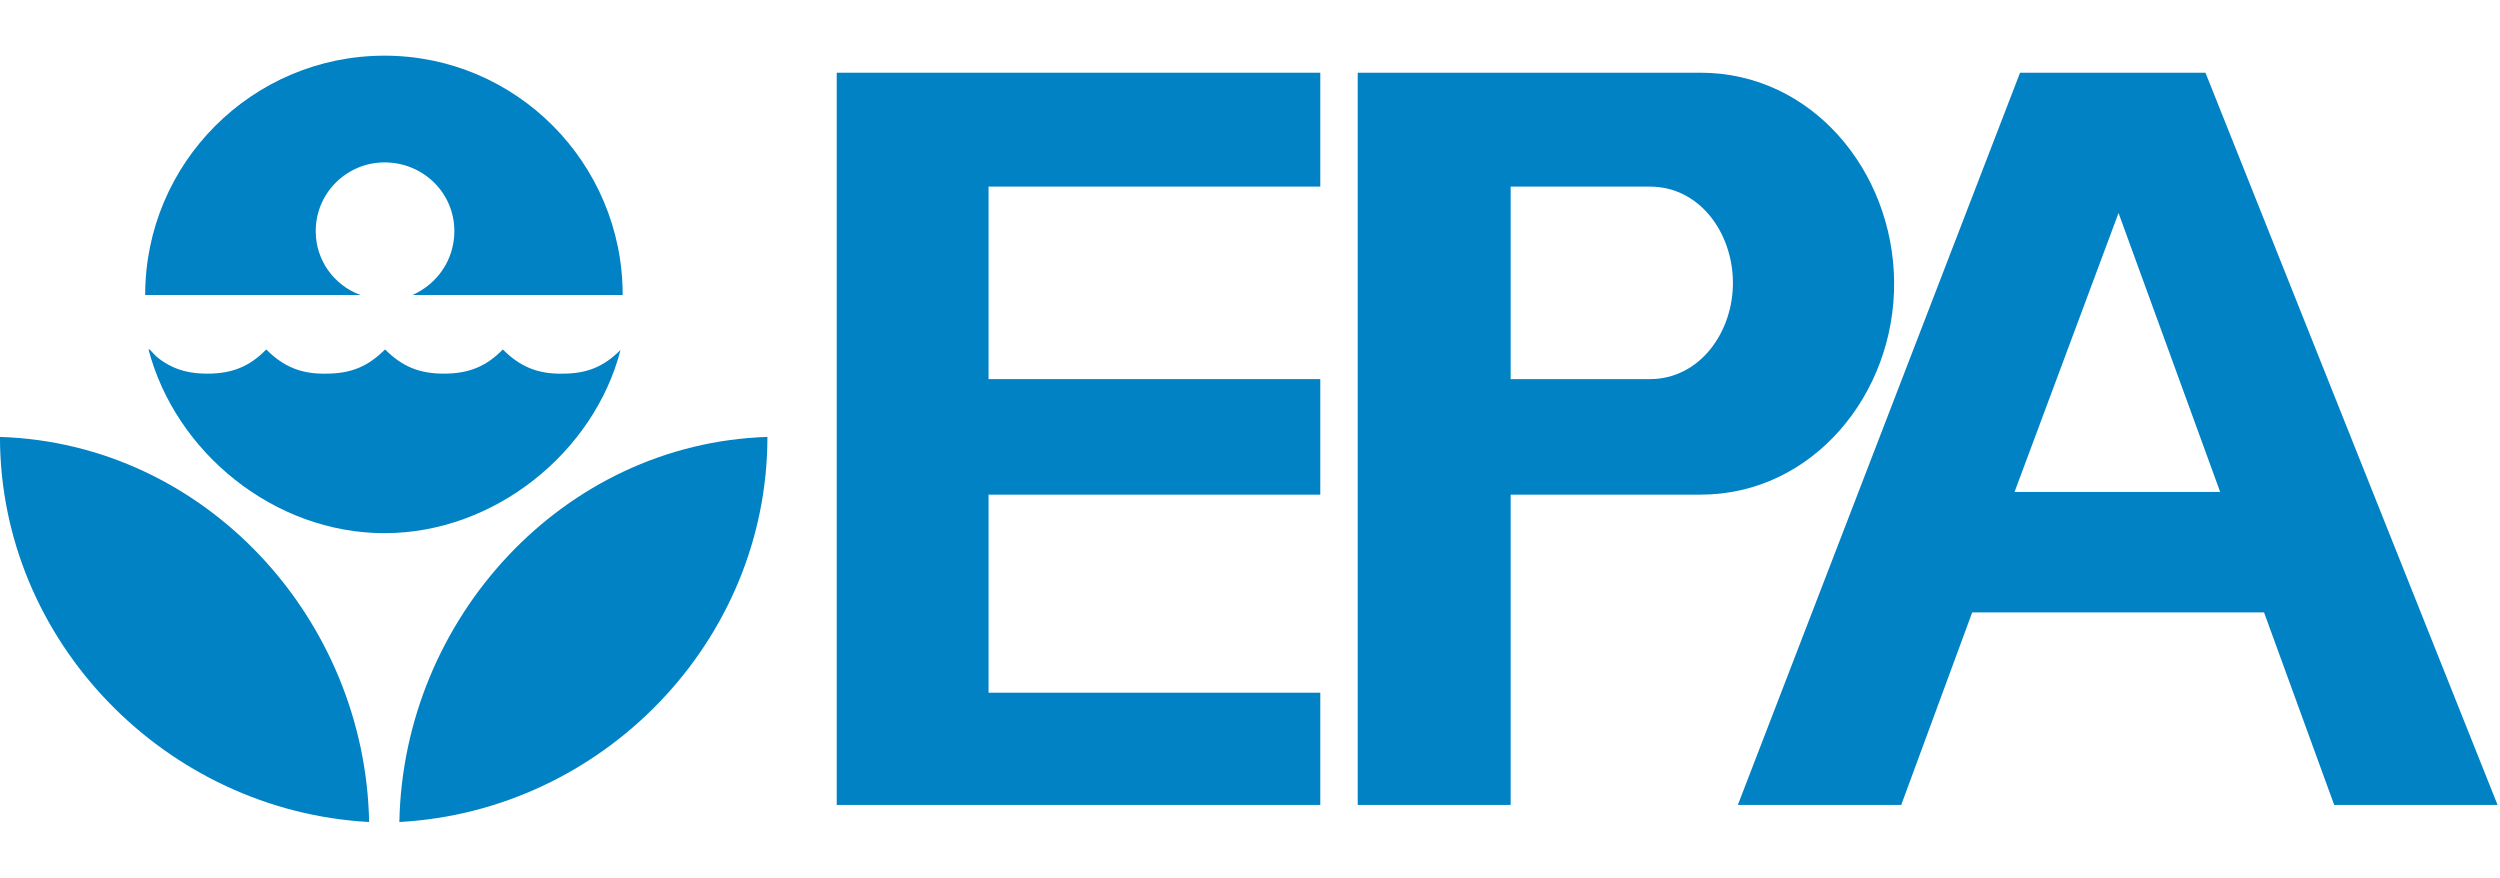 <svg width="94" height="33" viewBox="0 0 94 33" fill="none" xmlns="http://www.w3.org/2000/svg">
<g clip-path="url(#clip0_767_217)">
<path d="M23.332 13.159C22.339 17.007 18.595 20.047 14.458 20.047C10.3 20.047 6.597 17.007 5.584 13.139H5.625C5.625 13.139 7.652 15.269 5.584 13.139C6.225 13.78 6.866 14.049 7.797 14.049C8.728 14.049 9.39 13.78 10.01 13.139C10.652 13.78 11.313 14.069 12.265 14.049C13.196 14.049 13.837 13.78 14.478 13.139C15.12 13.78 15.761 14.049 16.692 14.049C17.622 14.049 18.285 13.78 18.905 13.139C19.546 13.78 20.208 14.069 21.16 14.049C22.049 14.049 22.69 13.801 23.332 13.159Z" fill="#0082C4"/>
<path d="M23.413 11.091C23.413 6.126 19.401 2.093 14.457 2.093C9.492 2.093 5.459 6.126 5.459 11.091H13.547C12.554 10.719 11.871 9.788 11.871 8.691C11.871 7.243 13.05 6.106 14.457 6.106C15.905 6.106 17.084 7.243 17.084 8.691C17.084 9.767 16.443 10.677 15.512 11.091H23.413Z" fill="#0082C4"/>
<path d="M15.016 30.907C15.161 23.274 21.16 16.676 28.855 16.428C28.855 24.123 22.649 30.494 15.016 30.907Z" fill="#0082C4"/>
<path d="M13.879 30.907C13.734 23.274 7.735 16.676 -0.001 16.428C-0.001 24.123 6.246 30.494 13.879 30.907Z" fill="#0082C4"/>
<path d="M49.643 2.734H31.461V30.266H49.643V26.046H37.17V18.599H49.643V14.255H37.17V7.016H49.643V2.734Z" fill="#0082C4"/>
<path d="M56.429 14.255H62.034C63.917 14.255 65.178 12.477 65.158 10.594C65.137 8.733 63.896 7.016 62.034 7.016H56.801V30.266H51.05V2.734H63.937C68.116 2.734 71.177 6.416 71.219 10.594C71.26 14.814 68.157 18.599 63.937 18.599H56.429V14.255Z" fill="#0082C4"/>
<path d="M65.343 30.266H71.486L74.155 23.026H85.366L83.691 18.496H75.747L79.657 8.009L87.766 30.266H93.909L82.925 2.734H75.954L65.343 30.266Z" fill="#0082C4"/>
</g>
<defs>
<clipPath id="clip0_767_217">
<rect width="93.931" height="32" fill="white" transform="translate(0 0.5)"/>
</clipPath>
</defs>
</svg>
